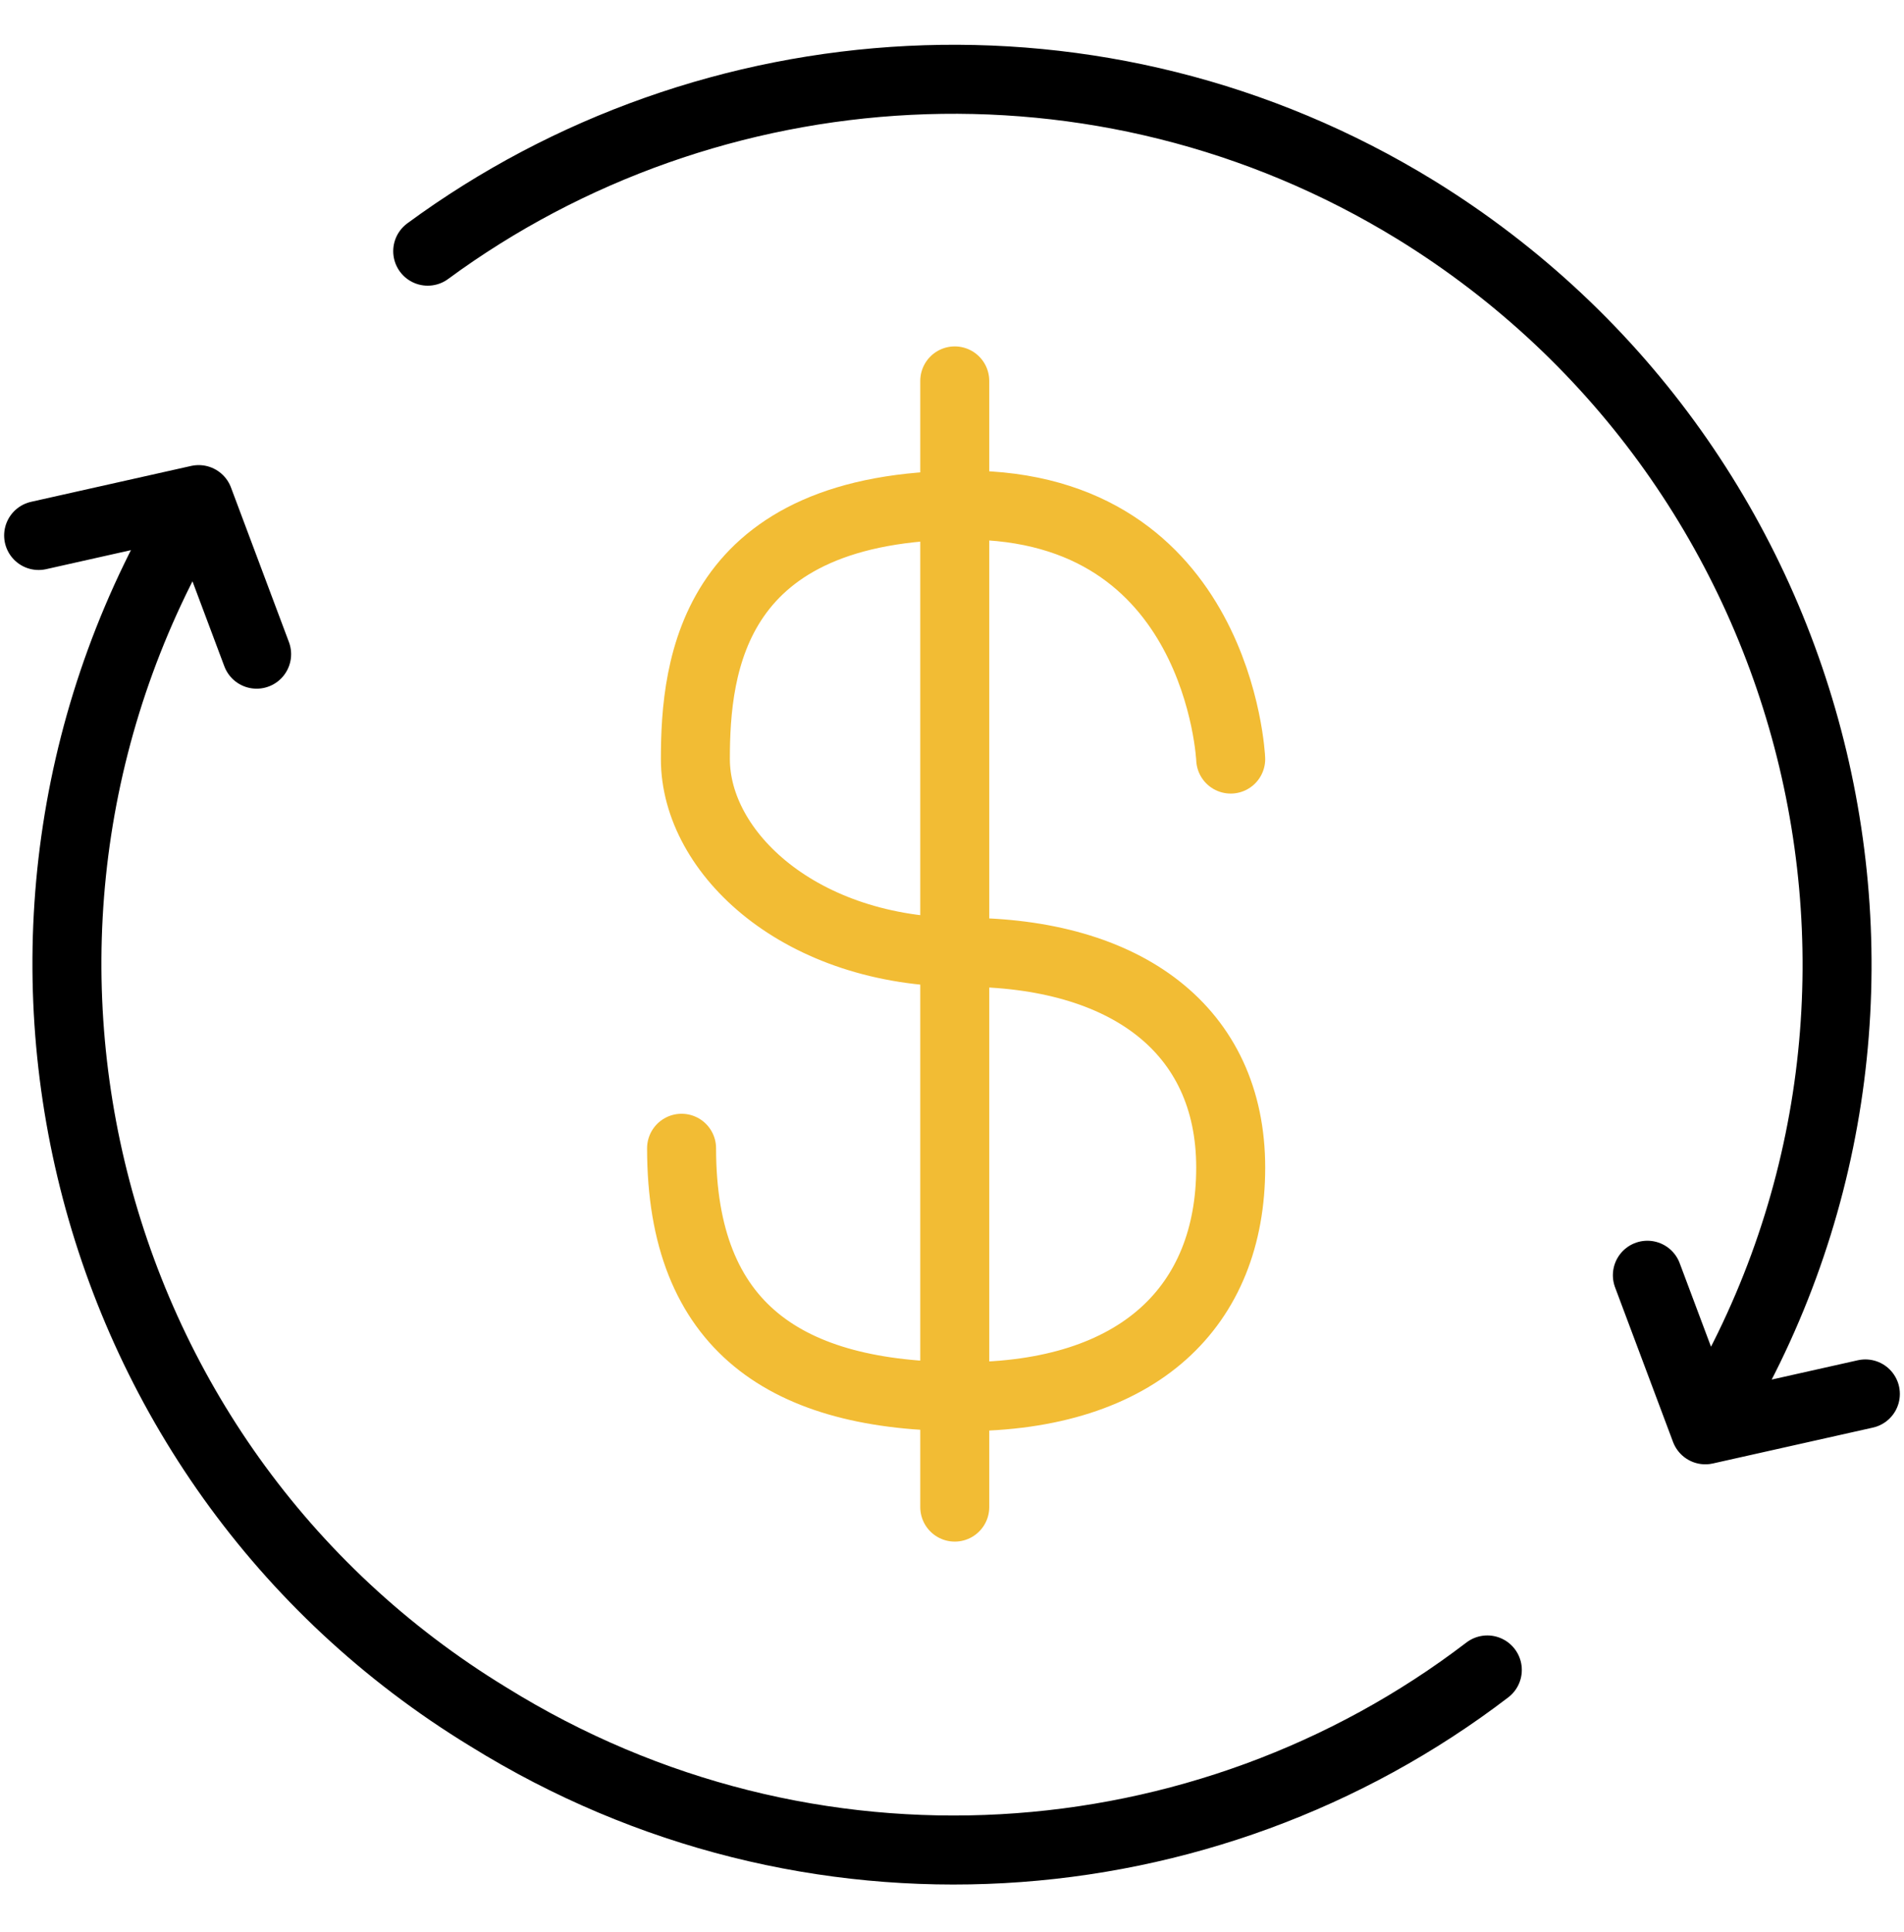 <?xml version="1.0" encoding="utf-8"?>
<!-- Generator: Adobe Illustrator 28.0.0, SVG Export Plug-In . SVG Version: 6.00 Build 0)  -->
<svg version="1.1" id="Layer_1" xmlns="http://www.w3.org/2000/svg" xmlns:xlink="http://www.w3.org/1999/xlink" x="0px" y="0px"
	 viewBox="0 0 69 70" style="enable-background:new 0 0 69 70;" xml:space="preserve">
<style type="text/css">
	.st0{fill:none;stroke:#000000;stroke-width:2.5;stroke-linecap:round;stroke-linejoin:round;stroke-miterlimit:10;}
	.st1{fill:none;stroke:#F2BC34;stroke-width:2.5;stroke-linecap:round;stroke-linejoin:round;stroke-miterlimit:10;}
</style>
<g>
	<g>
		<path class="st0" d="M67.6,50.5l-5.8,1.3l-2.1-5.6 M1.4,19.4l5.8-1.3l2.1,5.6 M15.5,9.1c10.2-7.5,24.4-8.5,35.8-1.5
			c15.1,9.3,19.8,29.1,10.5,44.1 M53.9,60.5c-10.2,7.8-24.6,8.9-36.2,1.7C2.6,53-2.1,33.2,7.2,18.1"/>
	</g>
	<g>
		<g>
			<g>
				<path class="st1" d="M44.6,27.5c0,0-0.4-9.2-9.6-9.2s-9.8,5.8-9.8,9.2s3.8,7,9.7,7s9.7,2.8,9.7,7.8s-3.3,8.3-9.7,8.3
					s-10.2-2.5-10.2-9"/>
				<line class="st1" x1="34.6" y1="13.8" x2="34.6" y2="54.6"/>
			</g>
		</g>
	</g>
</g>
</svg>
